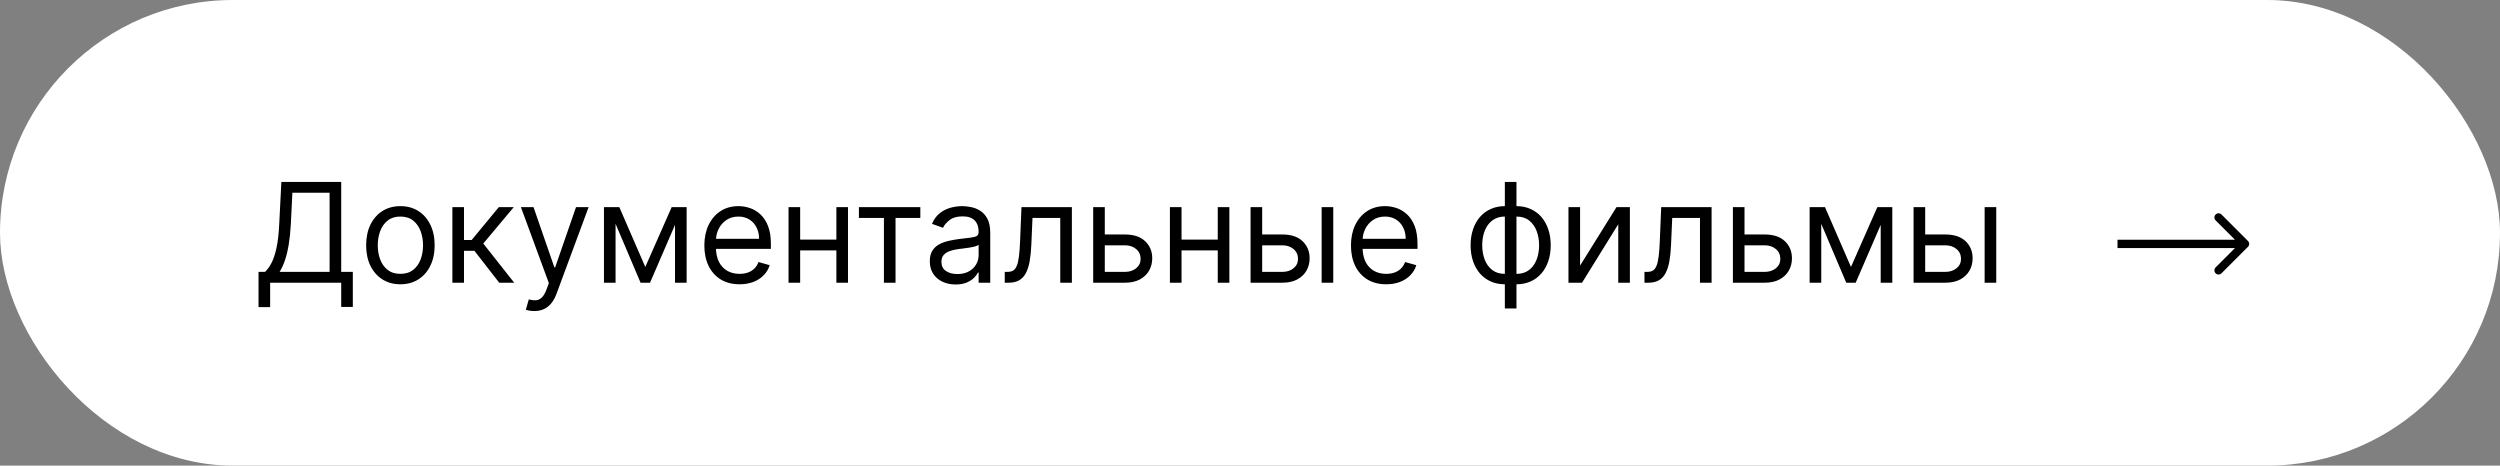 <?xml version="1.0" encoding="UTF-8"?> <svg xmlns="http://www.w3.org/2000/svg" width="451" height="84" viewBox="0 0 451 84" fill="none"><rect x="0" y="0" width="451" height="84" fill="#808080" stroke="none"/> <rect width="451" height="84" rx="42" fill="white"></rect> <path d="M46.639 55.403V49.047H47.811C48.214 48.68 48.592 48.162 48.947 47.493C49.309 46.819 49.613 45.919 49.862 44.794C50.116 43.664 50.285 42.229 50.368 40.489L50.758 32.818H61.554V49.047H63.649V55.368H61.554V51H48.734V55.403H46.639ZM50.439 49.047H59.459V34.771H52.747L52.463 40.489C52.392 41.814 52.268 43.016 52.09 44.093C51.913 45.164 51.685 46.114 51.407 46.943C51.128 47.766 50.806 48.467 50.439 49.047ZM72.232 51.284C71.001 51.284 69.921 50.991 68.991 50.405C68.068 49.819 67.346 48.999 66.825 47.946C66.31 46.892 66.053 45.661 66.053 44.253C66.053 42.832 66.31 41.592 66.825 40.533C67.346 39.474 68.068 38.651 68.991 38.065C69.921 37.479 71.001 37.186 72.232 37.186C73.463 37.186 74.54 37.479 75.463 38.065C76.392 38.651 77.115 39.474 77.629 40.533C78.15 41.592 78.411 42.832 78.411 44.253C78.411 45.661 78.15 46.892 77.629 47.946C77.115 48.999 76.392 49.819 75.463 50.405C74.54 50.991 73.463 51.284 72.232 51.284ZM72.232 49.402C73.167 49.402 73.936 49.162 74.54 48.683C75.144 48.203 75.591 47.573 75.881 46.792C76.171 46.011 76.316 45.164 76.316 44.253C76.316 43.341 76.171 42.492 75.881 41.705C75.591 40.918 75.144 40.282 74.54 39.796C73.936 39.311 73.167 39.068 72.232 39.068C71.297 39.068 70.527 39.311 69.924 39.796C69.32 40.282 68.873 40.918 68.583 41.705C68.293 42.492 68.148 43.341 68.148 44.253C68.148 45.164 68.293 46.011 68.583 46.792C68.873 47.573 69.32 48.203 69.924 48.683C70.527 49.162 71.297 49.402 72.232 49.402ZM81.609 51V37.364H83.704V43.294H85.089L89.99 37.364H92.689L87.184 43.933L92.76 51H90.061L85.586 45.247H83.704V51H81.609ZM96.386 56.114C96.031 56.114 95.714 56.084 95.436 56.025C95.158 55.972 94.966 55.918 94.859 55.865L95.392 54.019C95.901 54.149 96.351 54.196 96.741 54.16C97.132 54.125 97.478 53.95 97.78 53.637C98.088 53.329 98.369 52.829 98.623 52.136L99.014 51.071L93.971 37.364H96.244L100.008 48.23H100.15L103.915 37.364H106.187L100.399 52.989C100.139 53.693 99.816 54.276 99.431 54.738C99.047 55.205 98.6 55.551 98.091 55.776C97.588 56.001 97.019 56.114 96.386 56.114ZM116.41 48.159L121.169 37.364H123.157L117.262 51H115.558L109.77 37.364H111.723L116.41 48.159ZM111.048 37.364V51H108.953V37.364H111.048ZM121.772 51V37.364H123.868V51H121.772ZM133.42 51.284C132.106 51.284 130.973 50.994 130.02 50.414C129.073 49.828 128.342 49.011 127.827 47.964C127.318 46.91 127.064 45.685 127.064 44.288C127.064 42.892 127.318 41.66 127.827 40.595C128.342 39.524 129.058 38.689 129.975 38.092C130.899 37.488 131.976 37.186 133.207 37.186C133.917 37.186 134.619 37.304 135.311 37.541C136.004 37.778 136.634 38.163 137.202 38.695C137.77 39.222 138.223 39.92 138.56 40.791C138.898 41.66 139.066 42.732 139.066 44.004V44.892H128.555V43.081H136.936C136.936 42.312 136.782 41.625 136.474 41.021C136.172 40.418 135.74 39.941 135.178 39.592C134.622 39.243 133.965 39.068 133.207 39.068C132.373 39.068 131.65 39.275 131.041 39.69C130.437 40.098 129.973 40.631 129.647 41.288C129.321 41.945 129.159 42.649 129.159 43.401V44.608C129.159 45.638 129.336 46.511 129.691 47.227C130.052 47.937 130.553 48.479 131.192 48.852C131.831 49.218 132.574 49.402 133.42 49.402C133.971 49.402 134.468 49.325 134.912 49.171C135.361 49.011 135.749 48.775 136.075 48.461C136.4 48.141 136.652 47.745 136.829 47.271L138.853 47.84C138.64 48.526 138.282 49.13 137.779 49.651C137.276 50.166 136.655 50.568 135.915 50.858C135.175 51.142 134.343 51.284 133.42 51.284ZM151.38 43.223V45.176H143.852V43.223H151.38ZM144.349 37.364V51H142.254V37.364H144.349ZM152.978 37.364V51H150.883V37.364H152.978ZM154.949 39.317V37.364H166.028V39.317H161.554V51H159.459V39.317H154.949ZM172.389 51.32C171.525 51.32 170.741 51.157 170.037 50.831C169.332 50.5 168.773 50.023 168.359 49.402C167.945 48.775 167.737 48.017 167.737 47.129C167.737 46.348 167.891 45.715 168.199 45.229C168.507 44.738 168.918 44.353 169.433 44.075C169.948 43.797 170.516 43.59 171.138 43.454C171.765 43.312 172.395 43.199 173.029 43.117C173.857 43.01 174.529 42.93 175.044 42.877C175.565 42.818 175.943 42.72 176.18 42.584C176.423 42.448 176.544 42.211 176.544 41.874V41.803C176.544 40.927 176.305 40.246 175.825 39.761C175.352 39.275 174.633 39.033 173.668 39.033C172.668 39.033 171.883 39.252 171.315 39.69C170.747 40.128 170.347 40.595 170.117 41.092L168.128 40.382C168.483 39.553 168.957 38.908 169.548 38.447C170.146 37.979 170.797 37.654 171.502 37.47C172.212 37.281 172.91 37.186 173.597 37.186C174.035 37.186 174.538 37.239 175.106 37.346C175.68 37.447 176.233 37.657 176.766 37.976C177.305 38.296 177.752 38.778 178.107 39.423C178.462 40.068 178.639 40.932 178.639 42.016V51H176.544V49.153H176.438C176.296 49.449 176.059 49.766 175.727 50.103C175.396 50.441 174.955 50.728 174.405 50.965C173.854 51.201 173.182 51.32 172.389 51.32ZM172.709 49.438C173.538 49.438 174.236 49.275 174.804 48.949C175.378 48.624 175.81 48.203 176.1 47.689C176.396 47.174 176.544 46.632 176.544 46.064V44.146C176.455 44.253 176.26 44.35 175.958 44.439C175.662 44.522 175.319 44.596 174.928 44.661C174.544 44.72 174.168 44.774 173.801 44.821C173.44 44.862 173.147 44.898 172.922 44.928C172.378 44.999 171.869 45.114 171.395 45.274C170.927 45.428 170.549 45.661 170.259 45.975C169.975 46.283 169.833 46.703 169.833 47.236C169.833 47.964 170.102 48.514 170.64 48.887C171.185 49.254 171.874 49.438 172.709 49.438ZM181.256 51V49.047H181.753C182.162 49.047 182.502 48.967 182.774 48.807C183.046 48.642 183.265 48.354 183.431 47.946C183.603 47.532 183.733 46.958 183.822 46.224C183.917 45.484 183.985 44.543 184.026 43.401L184.275 37.364H193.366V51H191.27V39.317H186.263L186.05 44.182C186.003 45.3 185.902 46.286 185.748 47.138C185.6 47.984 185.372 48.695 185.065 49.269C184.763 49.843 184.36 50.275 183.857 50.565C183.354 50.855 182.724 51 181.966 51H181.256ZM199.021 42.3H202.927C204.525 42.3 205.747 42.705 206.593 43.516C207.44 44.327 207.863 45.354 207.863 46.597C207.863 47.413 207.674 48.156 207.295 48.825C206.916 49.488 206.36 50.017 205.626 50.414C204.892 50.805 203.992 51 202.927 51H197.21V37.364H199.305V49.047H202.927C203.756 49.047 204.436 48.828 204.969 48.39C205.502 47.952 205.768 47.39 205.768 46.703C205.768 45.981 205.502 45.392 204.969 44.936C204.436 44.481 203.756 44.253 202.927 44.253H199.021V42.3ZM220.179 43.223V45.176H212.65V43.223H220.179ZM213.148 37.364V51H211.052V37.364H213.148ZM221.777 37.364V51H219.682V37.364H221.777ZM227.414 42.3H231.32C232.919 42.3 234.141 42.705 234.987 43.516C235.833 44.327 236.257 45.354 236.257 46.597C236.257 47.413 236.067 48.156 235.688 48.825C235.31 49.488 234.753 50.017 234.019 50.414C233.285 50.805 232.386 51 231.32 51H225.603V37.364H227.698V49.047H231.32C232.149 49.047 232.83 48.828 233.362 48.39C233.895 47.952 234.161 47.39 234.161 46.703C234.161 45.981 233.895 45.392 233.362 44.936C232.83 44.481 232.149 44.253 231.32 44.253H227.414V42.3ZM238.423 51V37.364H240.518V51H238.423ZM250.07 51.284C248.757 51.284 247.623 50.994 246.67 50.414C245.723 49.828 244.992 49.011 244.477 47.964C243.968 46.91 243.714 45.685 243.714 44.288C243.714 42.892 243.968 41.66 244.477 40.595C244.992 39.524 245.709 38.689 246.626 38.092C247.549 37.488 248.626 37.186 249.857 37.186C250.568 37.186 251.269 37.304 251.961 37.541C252.654 37.778 253.284 38.163 253.852 38.695C254.421 39.222 254.873 39.92 255.211 40.791C255.548 41.66 255.717 42.732 255.717 44.004V44.892H245.205V43.081H253.586C253.586 42.312 253.432 41.625 253.124 41.021C252.823 40.418 252.391 39.941 251.828 39.592C251.272 39.243 250.615 39.068 249.857 39.068C249.023 39.068 248.301 39.275 247.691 39.69C247.088 40.098 246.623 40.631 246.297 41.288C245.972 41.945 245.809 42.649 245.809 43.401V44.608C245.809 45.638 245.987 46.511 246.342 47.227C246.703 47.937 247.203 48.479 247.842 48.852C248.481 49.218 249.224 49.402 250.07 49.402C250.621 49.402 251.118 49.325 251.562 49.171C252.012 49.011 252.399 48.775 252.725 48.461C253.05 48.141 253.302 47.745 253.48 47.271L255.504 47.84C255.291 48.526 254.933 49.13 254.43 49.651C253.926 50.166 253.305 50.568 252.565 50.858C251.825 51.142 250.994 51.284 250.07 51.284ZM271.475 55.652V32.818H273.57V55.652H271.475ZM271.475 51.284C270.552 51.284 269.711 51.118 268.954 50.787C268.196 50.45 267.545 49.973 267.001 49.358C266.456 48.736 266.036 47.993 265.74 47.129C265.444 46.265 265.296 45.306 265.296 44.253C265.296 43.188 265.444 42.223 265.74 41.359C266.036 40.489 266.456 39.743 267.001 39.121C267.545 38.5 268.196 38.024 268.954 37.692C269.711 37.355 270.552 37.186 271.475 37.186H272.114V51.284H271.475ZM271.475 49.402H271.83V39.068H271.475C270.777 39.068 270.17 39.21 269.655 39.494C269.14 39.773 268.714 40.154 268.377 40.64C268.045 41.119 267.797 41.669 267.631 42.291C267.471 42.912 267.391 43.566 267.391 44.253C267.391 45.164 267.536 46.011 267.826 46.792C268.116 47.573 268.563 48.203 269.167 48.683C269.77 49.162 270.54 49.402 271.475 49.402ZM273.57 51.284H272.931V37.186H273.57C274.493 37.186 275.334 37.355 276.091 37.692C276.849 38.024 277.5 38.5 278.045 39.121C278.589 39.743 279.009 40.489 279.305 41.359C279.601 42.223 279.749 43.188 279.749 44.253C279.749 45.306 279.601 46.265 279.305 47.129C279.009 47.993 278.589 48.736 278.045 49.358C277.5 49.973 276.849 50.45 276.091 50.787C275.334 51.118 274.493 51.284 273.57 51.284ZM273.57 49.402C274.274 49.402 274.881 49.266 275.39 48.994C275.905 48.715 276.328 48.337 276.66 47.857C276.997 47.372 277.246 46.822 277.405 46.206C277.571 45.584 277.654 44.934 277.654 44.253C277.654 43.341 277.509 42.492 277.219 41.705C276.929 40.918 276.482 40.282 275.878 39.796C275.275 39.311 274.505 39.068 273.57 39.068H273.215V49.402H273.57ZM285.047 47.91L291.617 37.364H294.031V51H291.936V40.453L285.402 51H282.952V37.364H285.047V47.91ZM296.661 51V49.047H297.159C297.567 49.047 297.907 48.967 298.18 48.807C298.452 48.642 298.671 48.354 298.836 47.946C299.008 47.532 299.138 46.958 299.227 46.224C299.322 45.484 299.39 44.543 299.431 43.401L299.68 37.364H308.771V51H306.676V39.317H301.669L301.455 44.182C301.408 45.3 301.307 46.286 301.154 47.138C301.006 47.984 300.778 48.695 300.47 49.269C300.168 49.843 299.766 50.275 299.263 50.565C298.76 50.855 298.129 51 297.372 51H296.661ZM314.426 42.3H318.332C319.93 42.3 321.152 42.705 321.999 43.516C322.845 44.327 323.268 45.354 323.268 46.597C323.268 47.413 323.079 48.156 322.7 48.825C322.321 49.488 321.765 50.017 321.031 50.414C320.297 50.805 319.398 51 318.332 51H312.615V37.364H314.71V49.047H318.332C319.161 49.047 319.841 48.828 320.374 48.39C320.907 47.952 321.173 47.39 321.173 46.703C321.173 45.981 320.907 45.392 320.374 44.936C319.841 44.481 319.161 44.253 318.332 44.253H314.426V42.3ZM333.915 48.159L338.674 37.364H340.662L334.767 51H333.063L327.274 37.364H329.228L333.915 48.159ZM328.553 37.364V51H326.458V37.364H328.553ZM339.277 51V37.364H341.372V51H339.277ZM347.019 42.3H350.925C352.523 42.3 353.745 42.705 354.592 43.516C355.438 44.327 355.861 45.354 355.861 46.597C355.861 47.413 355.672 48.156 355.293 48.825C354.914 49.488 354.358 50.017 353.624 50.414C352.89 50.805 351.99 51 350.925 51H345.208V37.364H347.303V49.047H350.925C351.754 49.047 352.434 48.828 352.967 48.39C353.5 47.952 353.766 47.39 353.766 46.703C353.766 45.981 353.5 45.392 352.967 44.936C352.434 44.481 351.754 44.253 350.925 44.253H347.019V42.3ZM358.027 51V37.364H360.122V51H358.027Z" fill="black"></path> <path d="M405.53 44.53C405.823 44.237 405.823 43.763 405.53 43.47L400.757 38.697C400.464 38.404 399.99 38.404 399.697 38.697C399.404 38.99 399.404 39.465 399.697 39.757L403.939 44L399.697 48.243C399.404 48.535 399.404 49.01 399.697 49.303C399.99 49.596 400.464 49.596 400.757 49.303L405.53 44.53ZM382 44.75H405V43.25H382V44.75Z" fill="black"></path> </svg> 
